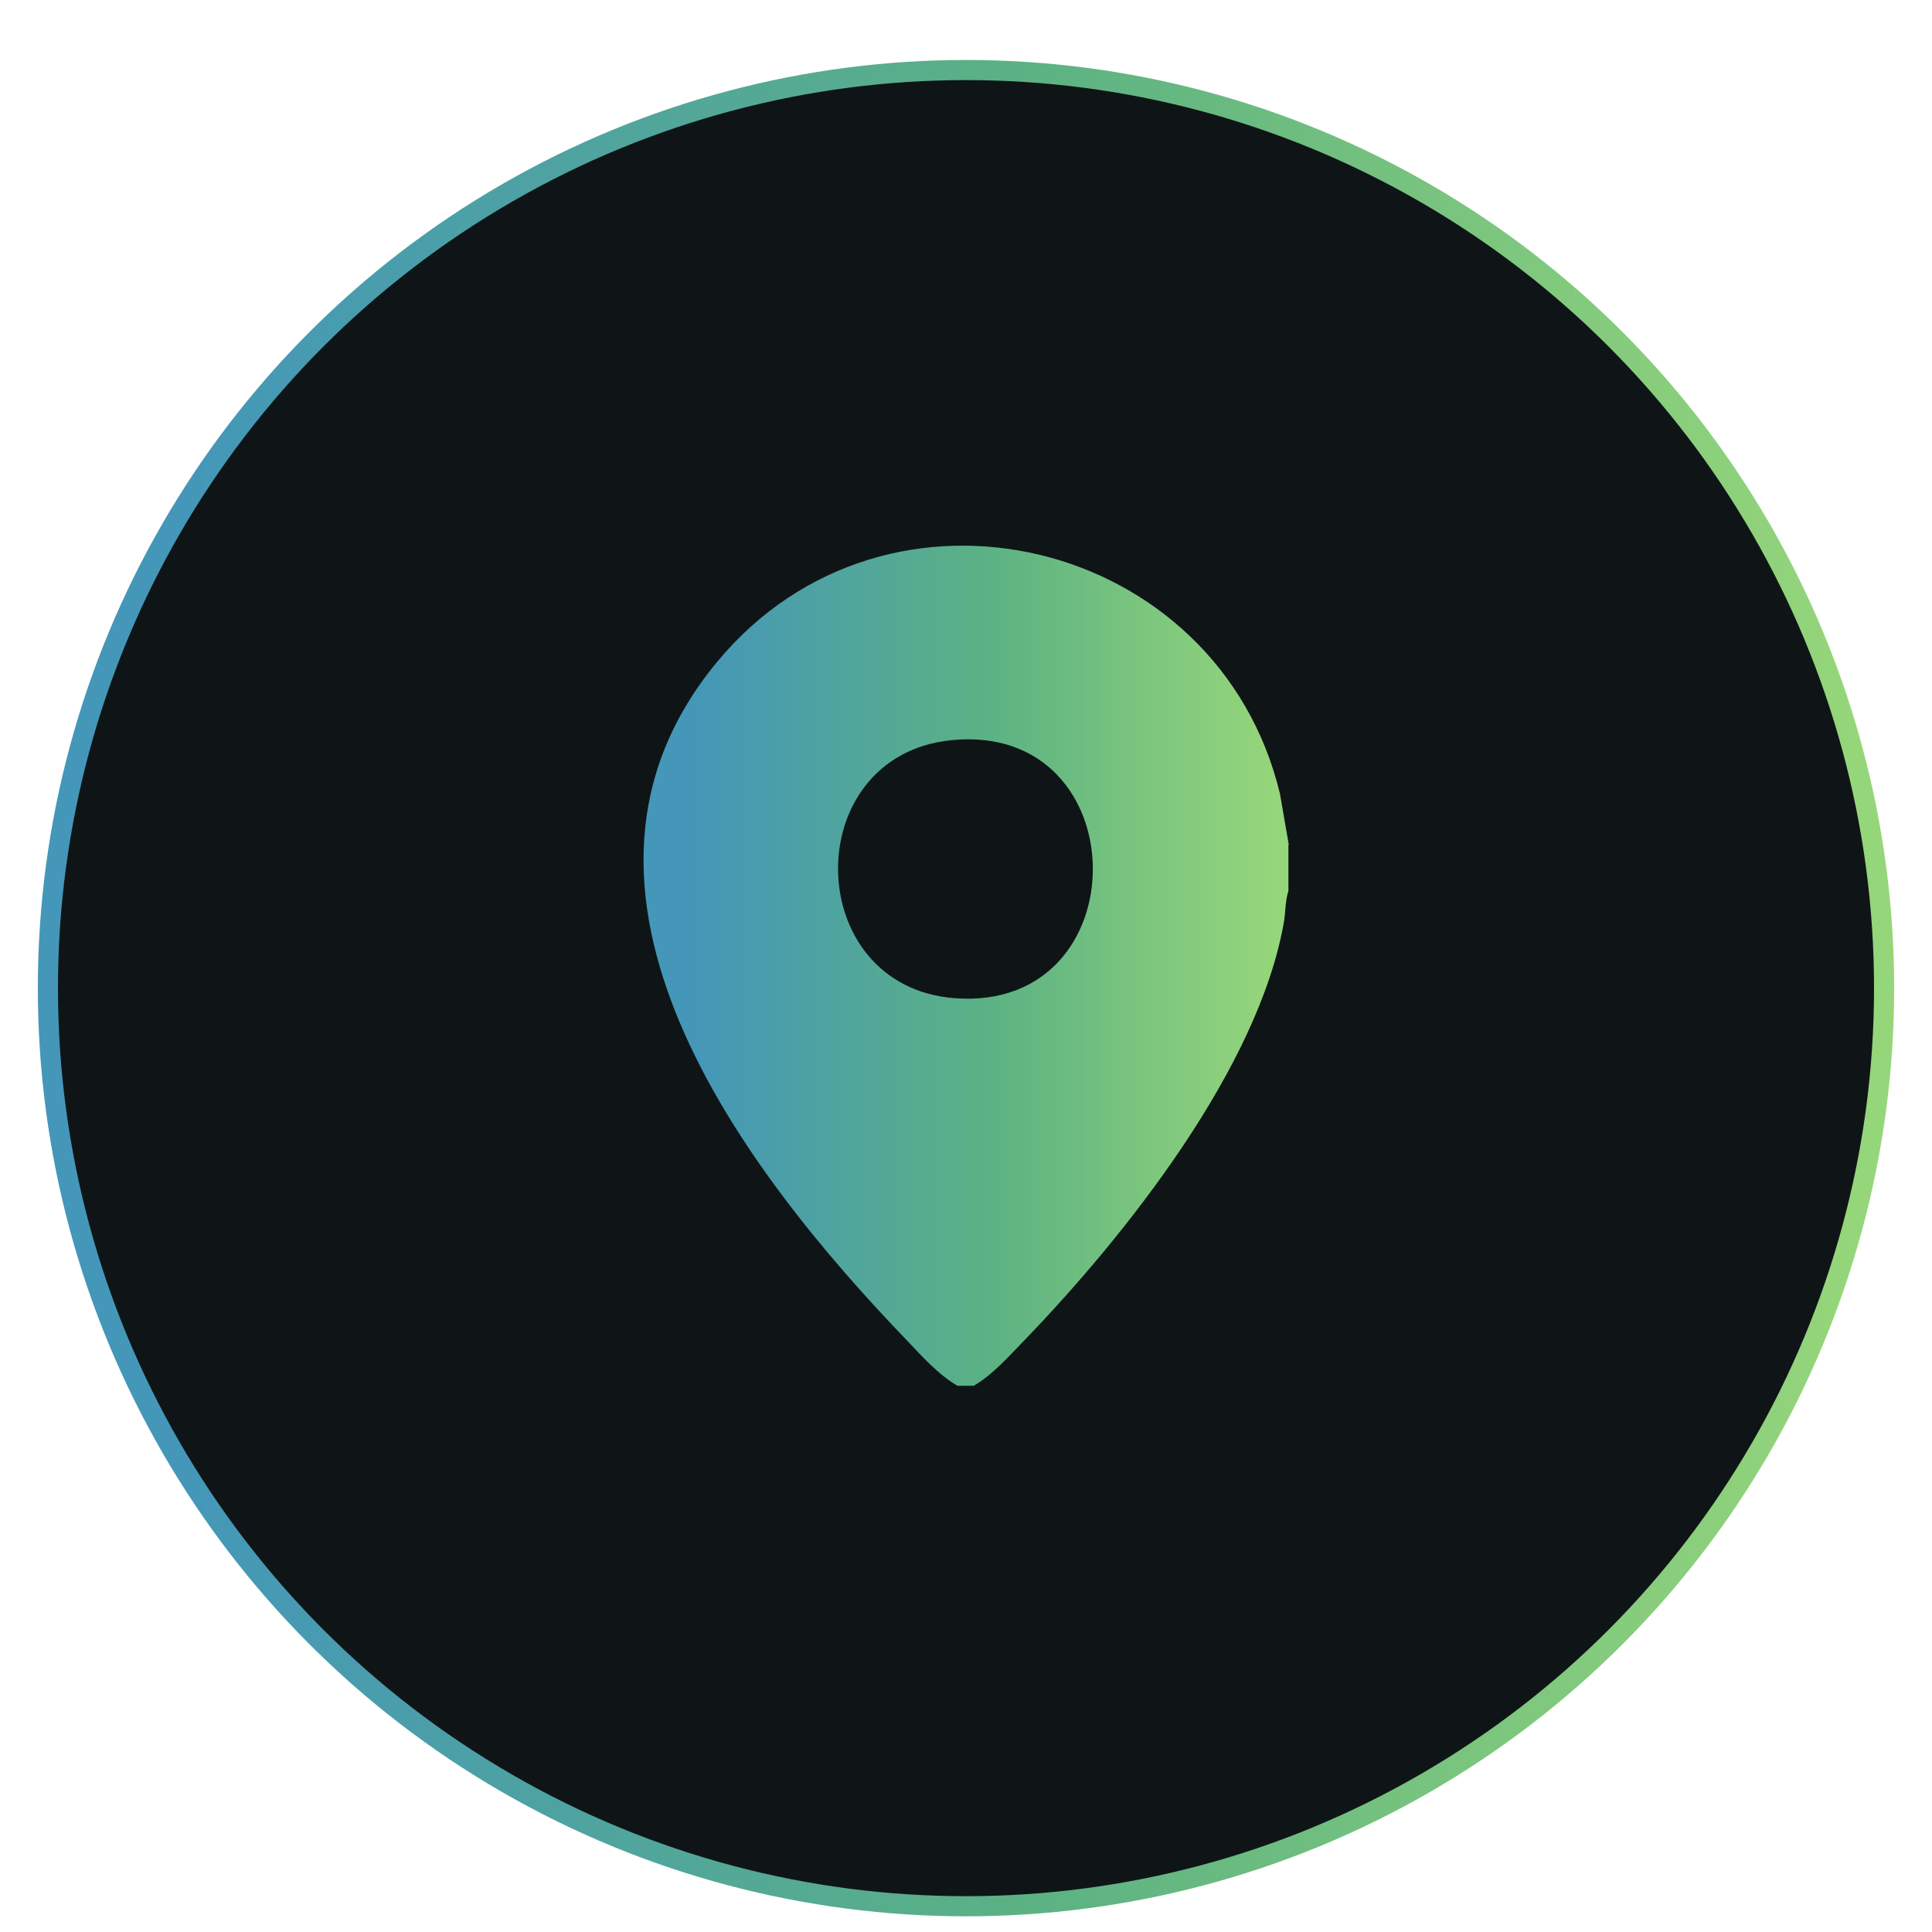 <?xml version="1.0" encoding="UTF-8"?>
<svg id="Capa_1" xmlns="http://www.w3.org/2000/svg" xmlns:xlink="http://www.w3.org/1999/xlink" version="1.1" viewBox="0 0 48 48">
  <!-- Generator: Adobe Illustrator 29.8.2, SVG Export Plug-In . SVG Version: 2.1.1 Build 3)  -->
  <defs>
    <style>
      .st0 {
        fill: url(#Degradado_sin_nombre_32);
      }

      .st0, .st1, .st2 {
        display: none;
      }

      .st1 {
        fill: url(#Degradado_sin_nombre_321);
      }

      .st3 {
        fill: url(#Degradado_sin_nombre_322);
      }

      .st4 {
        fill: url(#Degradado_sin_nombre_324);
      }

      .st5 {
        fill: url(#Degradado_sin_nombre_323);
      }

      .st6 {
        fill: #0f1517;
        stroke: url(#Degradado_sin_nombre_33);
        stroke-miterlimit: 10;
        stroke-width: .5px;
      }
    </style>
    <linearGradient id="Degradado_sin_nombre_33" data-name="Degradado sin nombre 33" x1=".94" y1="24.55" x2="47.06" y2="24.55" gradientUnits="userSpaceOnUse">
      <stop offset=".08" stop-color="#4497b8"/>
      <stop offset=".54" stop-color="#5cb283"/>
      <stop offset=".98" stop-color="#96d67a"/>
    </linearGradient>
    <linearGradient id="Degradado_sin_nombre_32" data-name="Degradado sin nombre 32" x1="13.57" y1="23.98" x2="34.39" y2="23.98" gradientUnits="userSpaceOnUse">
      <stop offset=".08" stop-color="#4497b8"/>
      <stop offset=".54" stop-color="#5cb283"/>
      <stop offset=".98" stop-color="#96d67a"/>
    </linearGradient>
    <linearGradient id="Degradado_sin_nombre_321" data-name="Degradado sin nombre 32" x1="1.19" y1="24.55" x2="46.81" y2="24.55" xlink:href="#Degradado_sin_nombre_32"/>
    <linearGradient id="Degradado_sin_nombre_322" data-name="Degradado sin nombre 32" x1="12.1" y1="24.96" x2="35.9" y2="24.96" xlink:href="#Degradado_sin_nombre_32"/>
    <linearGradient id="Degradado_sin_nombre_323" data-name="Degradado sin nombre 32" x1="13.6" y1="20.42" x2="34.4" y2="20.42" xlink:href="#Degradado_sin_nombre_32"/>
    <linearGradient id="Degradado_sin_nombre_324" data-name="Degradado sin nombre 32" x1="15.99" y1="24" x2="32.01" y2="24" xlink:href="#Degradado_sin_nombre_32"/>
  </defs>
  <circle class="st6" cx="24" cy="24.55" r="22.81"/>
  <path class="st0" d="M17.86,13.55c.44.05.93.31,1.26.59,1.09.92,2.16,2.21,3.16,3.24.42.7.37,1.64-.16,2.28-.48.58-1.22.56-1.73,1.16-.99,1.15-.07,2.78.68,3.81,1.1,1.5,4.43,4.64,6.25,2.71.42-.45.42-1.03.92-1.48.8-.72,1.88-.6,2.67.06.84.71,2.16,2.05,2.9,2.89.67.76.79,1.72.24,2.6-.28.44-1.91,2.05-2.36,2.41-1.34,1.06-3.49.49-4.93-.08-4.94-1.96-11.29-8.3-12.82-13.43-.38-1.28-.66-3.03.26-4.14.48-.57,1.61-1.71,2.18-2.18.28-.23.68-.41,1.04-.45.11-.01.33-.01.45,0Z"/>
  <circle class="st1" cx="24" cy="24.55" r="22.81"/>
  <path class="st2" d="M17.86,13.55c.44.05.93.31,1.26.59,1.09.92,2.16,2.21,3.16,3.24.42.7.37,1.64-.16,2.28-.48.58-1.22.56-1.73,1.16-.99,1.15-.07,2.78.68,3.81,1.1,1.5,4.43,4.64,6.25,2.71.42-.45.42-1.03.92-1.48.8-.72,1.88-.6,2.67.06.84.71,2.16,2.05,2.9,2.89.67.76.79,1.72.24,2.6-.28.44-1.91,2.05-2.36,2.41-1.34,1.06-3.49.49-4.93-.08-4.94-1.96-11.29-8.3-12.82-13.43-.38-1.28-.66-3.03.26-4.14.48-.57,1.61-1.71,2.18-2.18.28-.23.68-.41,1.04-.45.11-.01.33-.01.45,0Z"/>
  <g class="st2">
    <path class="st3" d="M12.1,17.59c.23.14.46.36.66.54,3.21,2.93,6.4,5.86,9.6,8.8,1.03.85,2.29.87,3.3-.03l10.09-9.24.14-.07v13.73c0,.31-.46.83-.76.92l-.27.08H13.13c-.53-.12-.88-.47-1.03-.98v-13.76Z"/>
    <polygon class="st5" points="34.4 15.67 23.98 25.17 13.6 15.67 34.4 15.67"/>
  </g>
  <path class="st4" d="M32.01,20.99v1.15c-.08.23-.07.52-.11.76-.63,3.63-3.94,7.8-6.45,10.4-.38.39-.79.86-1.26,1.13h-.4c-.47-.27-.88-.73-1.26-1.13-4.05-4.21-9.41-11.19-4.71-16.86,4.23-5.1,12.45-3.08,13.98,3.28l.22,1.27ZM23.63,18.39c-3.8.39-3.72,6.12.09,6.41,4.62.35,4.56-6.88-.09-6.41Z"/>
</svg>